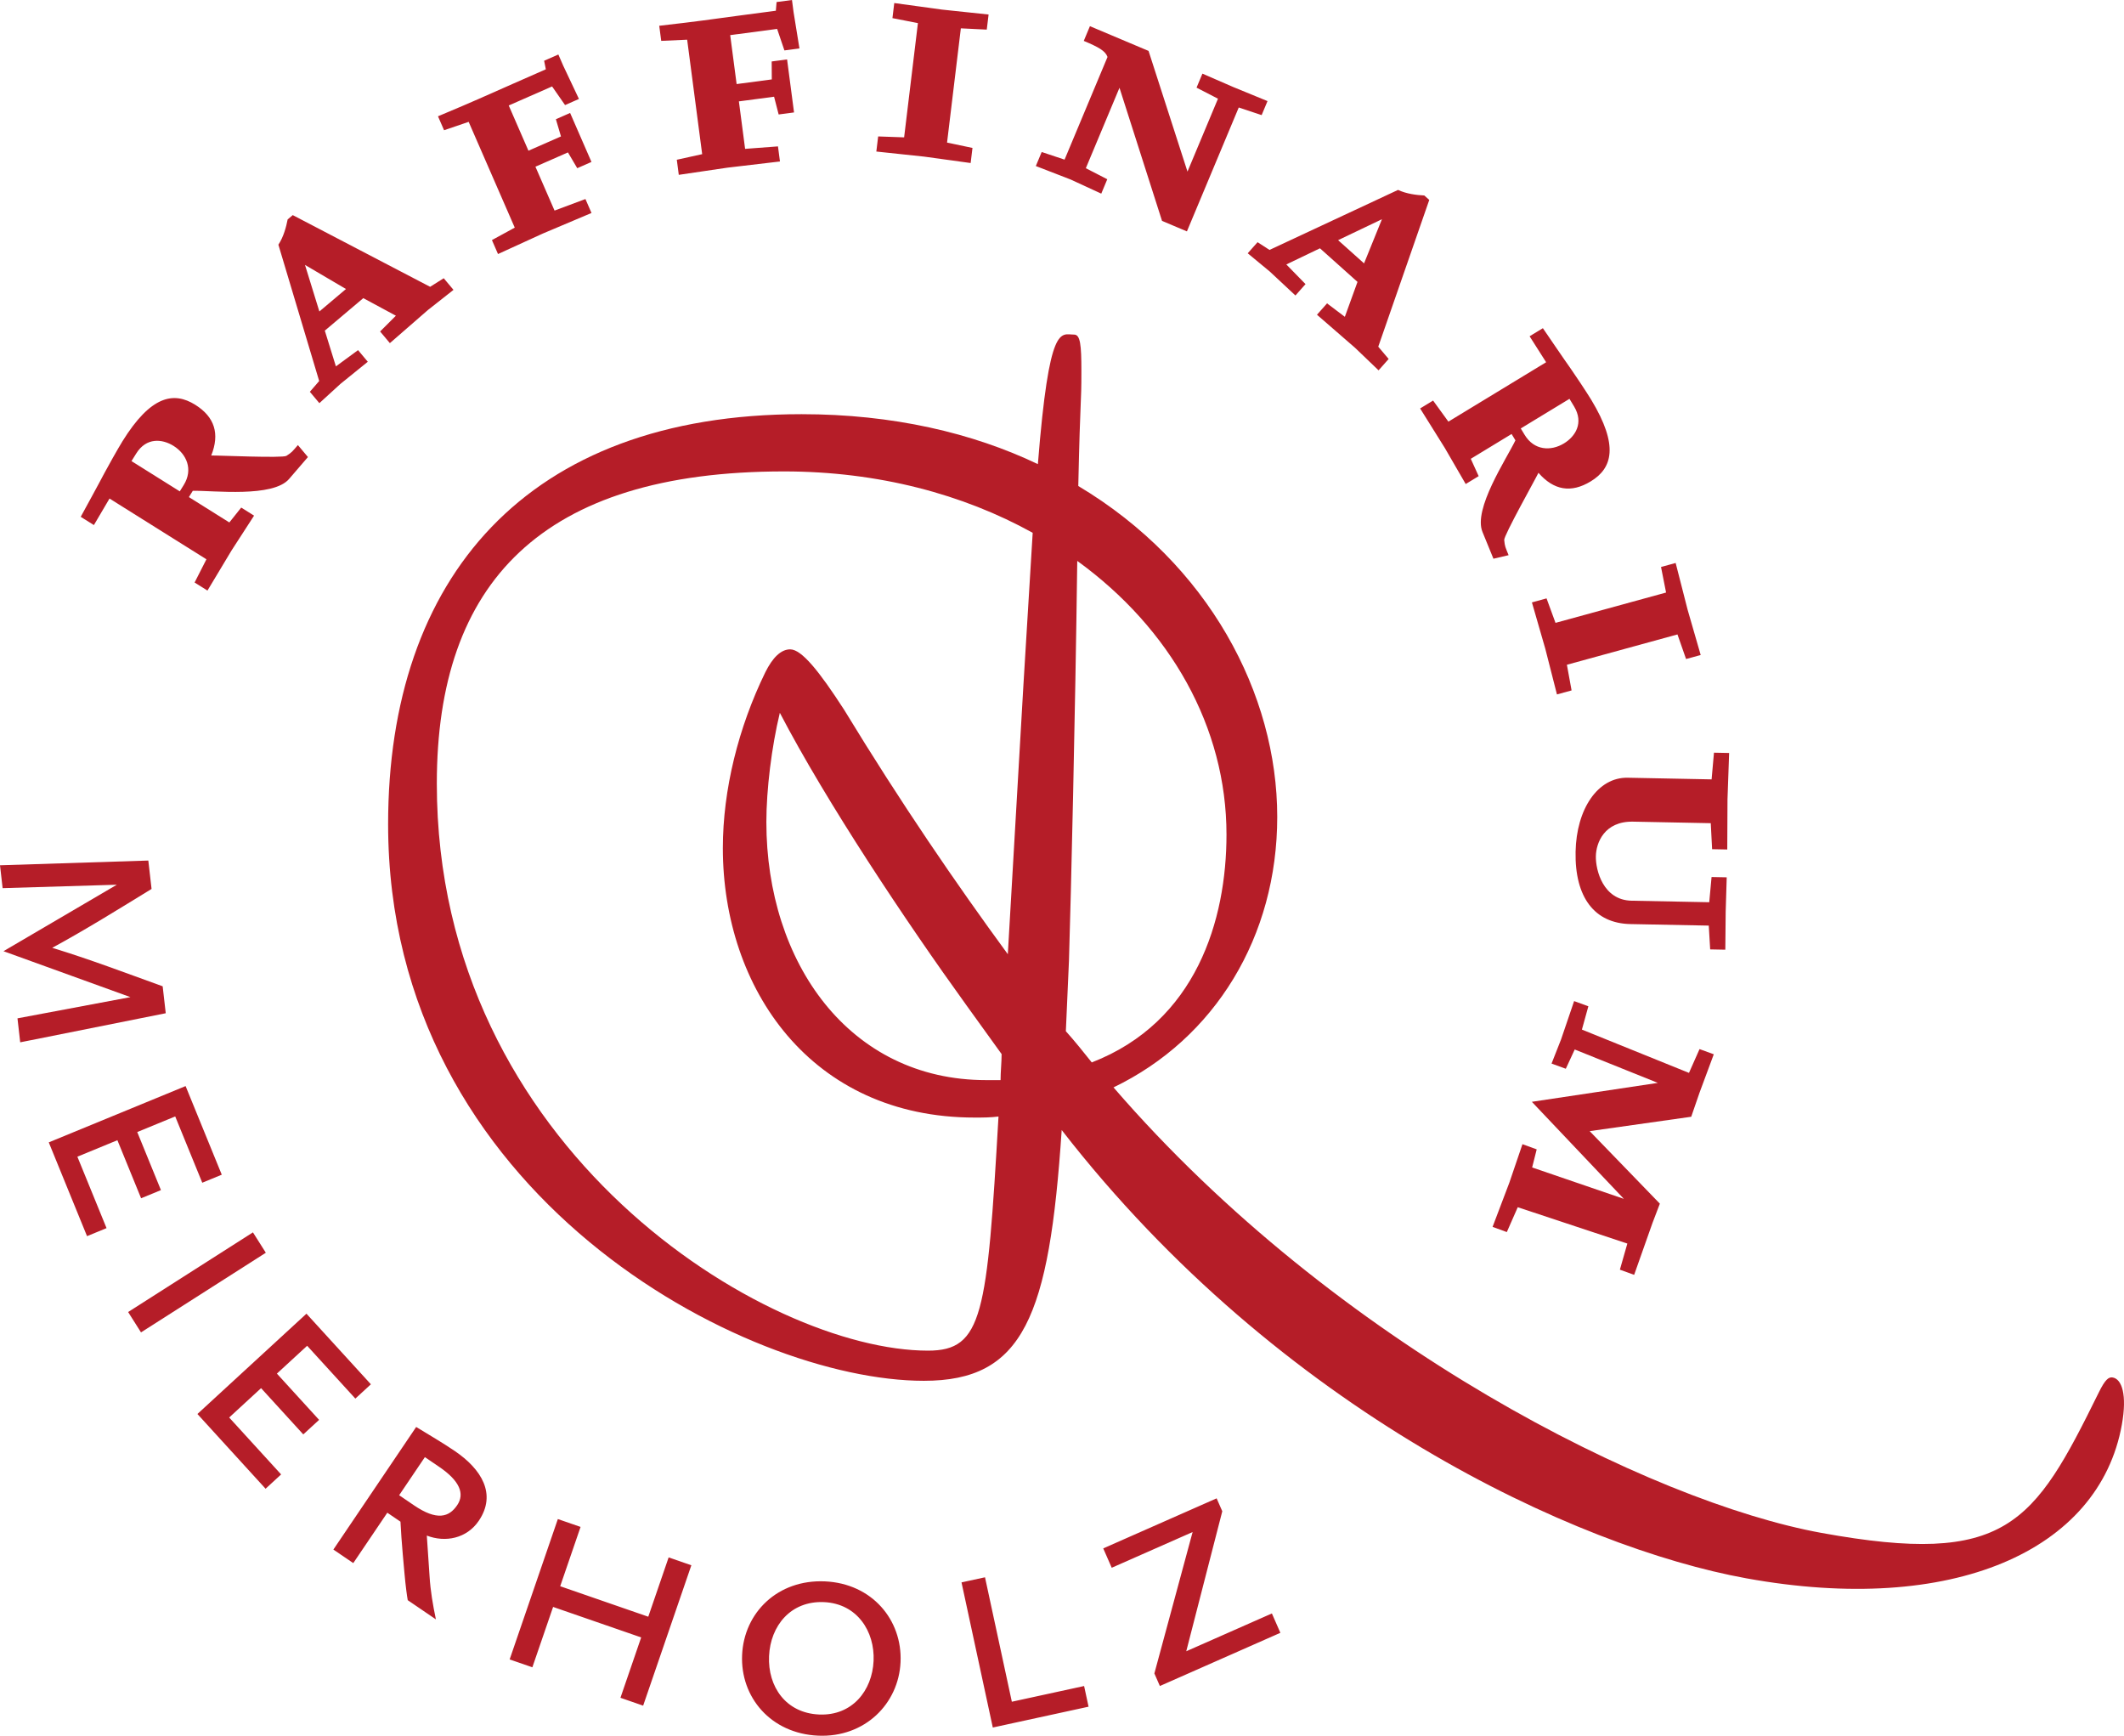 <svg enable-background="new 0 0 164 134" viewBox="0 0 164 134" xmlns="http://www.w3.org/2000/svg"><g fill="#b51d28"><path d="m163.135 106.344c-.309-.057-.582.134-1.086 1.163-5.027 10.208-7.12 13.429-21.397 10.837-13.119-2.381-37.464-14.471-54.675-34.396 7.842-3.775 12.642-11.647 12.642-20.885 0-9.479-5.28-19.52-15.362-25.544.16-7.31.24-6.064.24-8.876 0-2.008-.081-2.812-.56-2.812-1.04 0-1.921-1.005-2.8 10-5.042-2.409-11.202-3.856-18.243-3.856-21.284 0-31.927 12.692-31.927 31.649 0 28.677 27.605 42.975 41.368 42.975 7.681 0 9.681-4.9 10.641-19.359 16.864 21.719 39.745 32.226 52.865 34.608 15.897 2.885 27.234-2.097 28.992-11.858.419-2.324-.003-3.52-.698-3.646m-85.879-22.959h-1.12c-10.562 0-16.963-9.077-16.963-19.921 0-2.491.4-5.784 1.04-8.435 3.601 6.908 9.762 16.146 14.403 22.572l2.721 3.775c-.001.644-.081 1.367-.081 2.009m1.761-30.444-1.201 20.725c-4.001-5.462-8.241-11.647-12.642-18.877-1.92-2.972-3.28-4.659-4.161-4.659-.72 0-1.36.643-1.92 1.767-2.08 4.257-3.28 9.077-3.28 13.575 0 10.844 6.801 20.804 19.443 20.804.64 0 1.2 0 1.841-.08-.88 15.262-1.2 18.074-5.441 18.074-12.483 0-37.928-15.504-37.928-43.779 0-15.503 8.082-24.098 26.805-24.098 7.282 0 13.843 1.767 19.204 4.739zm3.28 26.669.241-5.462c.16-5.221.48-18.636.64-30.846 7.202 5.221 11.522 12.852 11.522 21.126 0 6.587-2.321 14.459-10.402 17.592-.64-.803-1.281-1.607-2.001-2.41"/><path d="m115.246 94.716 1.1.401.844-1.918 8.462 2.805-.576 2.016 1.101.4 1.413-3.997.572-1.499-5.418-5.599 7.84-1.11.645-1.869 1.097-2.954-1.1-.4-.815 1.837-8.267-3.343.498-1.8-1.1-.4-1.007 2.957-.735 1.866 1.1.4.689-1.487 6.417 2.579-9.727 1.46 7.103 7.492-7.081-2.424.352-1.396-1.1-.4-1.007 2.957zm16.801-21.422 1.17.023.028-2.923.08-2.664-1.17-.023-.18 1.946-5.994-.117c-2.198-.043-2.781-2.348-2.76-3.436.02-1.032.652-2.711 2.878-2.667l5.994.118.104 2.008 1.17.023.018-3.869.126-3.581-1.17-.023-.183 2.06-6.479-.127c-2.312-.045-3.959 2.417-4.023 5.712-.069 3.524 1.463 5.532 4.232 5.586l6.051.118zm-11.83-19.683 1.129-.31-.361-1.981 8.537-2.341.664 1.898 1.129-.31-1.01-3.496-.923-3.609-1.129.31.389 1.973-8.537 2.341-.692-1.89-1.129.31 1.033 3.579zm.54-19.379c-1.001.608-2.299.559-3.038-.666l-.296-.49 3.761-2.286.355.588c.769 1.275.098 2.32-.782 2.854m-4.274 8.628c-.257-.648-.282-.633-.338-1.168-.04-.344 2.425-4.723 2.643-5.191 1.185 1.357 2.523 1.583 4.037.662 1.685-1.024 2.173-2.761.044-6.292-.34-.564-1.374-2.113-1.576-2.392-.404-.559-2.162-3.142-2.162-3.142l-1.026.623 1.276 2.005-7.546 4.586-1.181-1.627-1.002.609 1.912 3.059 1.607 2.775 1.001-.608-.608-1.339 3.151-1.915.296.49c-.714 1.473-3.274 5.307-2.543 7.073l.845 2.066zm-11.16-22.527-2.004-1.792 3.385-1.617zm1.121 8.257.778-.877-.802-.948 3.938-11.331-.384-.343c-.588-.027-1.382-.123-2.026-.43l-9.924 4.634-.924-.597-.76.856 1.698 1.404 1.987 1.854.779-.878-1.483-1.518 2.597-1.246 2.899 2.593-.977 2.695-1.374-1.037-.778.877 2.937 2.55zm-9.029-19.703.453-1.083-2.642-1.084-2.384-1.036-.453 1.083 1.655.853-2.355 5.628-3.006-9.318-4.527-1.909-.475 1.136c1.132.477 1.662.763 1.834 1.24l-3.317 7.927-1.766-.589-.453 1.083 2.691 1.042 2.362 1.089.464-1.11-1.656-.853 2.598-6.209 3.286 10.276 1.921.811 4.002-9.565zm-22.468 3.699.141-1.166-1.963-.412 1.065-8.82 2.001.099.141-1.166-3.606-.381-3.677-.505-.141 1.165 1.967.384-1.065 8.82-2.005-.071-.141 1.166 3.691.392zm-13.219-8.846-.454-2.802-.123-.938-1.189.157-.056.672-2.745.363c-2.774.367-2.912.414-6.259.798l.153 1.165 2.003-.091 1.159 8.837-1.959.432.153 1.165 3.757-.554 4.055-.478-.153-1.165-2.538.191-.48-3.666 2.717-.359.353 1.37 1.188-.157-.537-4.092-1.189.157.009 1.386-2.716.359-.496-3.779 3.623-.479.563 1.66zm-17.026 3.899-1.212-2.565-.378-.866-1.098.482.132.661-2.536 1.115c-2.563 1.126-2.682 1.209-5.791 2.512l.469 1.076 1.899-.647 3.559 8.166-1.762.962.469 1.077 3.456-1.58 3.763-1.59-.469-1.076-2.385.891-1.476-3.387 2.511-1.103.718 1.218 1.098-.483-1.649-3.781-1.098.483.392 1.329-2.511 1.103-1.522-3.492 3.348-1.47 1.001 1.438zm-17.988 14.673-2.054 1.734-1.11-3.594zm8.301.067-.753-.899-1.05.662-10.608-5.535-.393.332c-.111.58-.319 1.355-.715 1.952l3.149 10.524-.72.832.735.877 1.627-1.487 2.112-1.709-.753-.899-1.709 1.256-.857-2.759 2.971-2.509 2.518 1.357-1.219 1.217.754.899 2.934-2.553zm-21.61 12.047c.993.622 1.535 1.807.779 3.022l-.302.486-3.729-2.337.363-.583c.785-1.265 2.017-1.135 2.889-.588m9.598-.065c-.46.523-.436.538-.886.83-.288.192-5.293-.04-5.807-.025.671-1.674.268-2.974-1.233-3.915-1.671-1.047-3.435-.7-5.612 2.801-.348.559-1.258 2.185-1.415 2.492-.314.614-1.817 3.355-1.817 3.355l1.017.637 1.206-2.048 7.483 4.69-.913 1.793.993.622 1.857-3.093 1.742-2.692-.993-.623-.916 1.149-3.124-1.958.302-.486c1.631-.025 6.194.538 7.435-.915l1.455-1.69z"/><path d="m98.861 126.055-.655-1.495-6.612 2.919 2.782-10.808-.437-.997-8.755 3.864.655 1.495 6.246-2.757-2.953 10.915.425.971zm-14.81 5.703-.344-1.596-5.58 1.213-2.072-9.607-1.814.394 2.416 11.204zm-16.599-3.54c-.101 2.29-1.646 4.258-4.213 4.143s-3.962-2.157-3.858-4.505 1.676-4.285 4.243-4.171c2.567.116 3.929 2.271 3.828 4.533m2.082.093c.145-3.264-2.217-6.066-5.838-6.228-3.651-.163-6.251 2.417-6.396 5.681s2.217 6.066 5.867 6.23c3.621.161 6.225-2.477 6.367-5.683m-19.875 3.367 3.722-10.838-1.754-.607-1.572 4.579-6.801-2.354 1.573-4.579-1.754-.607-3.722 10.837 1.754.607 1.601-4.66 6.801 2.354-1.601 4.66zm-14.357-15.479c-.625.925-1.554 1.228-3.349.005l-1.134-.772 1.987-2.941 1.111.756c1.582 1.077 1.978 2.074 1.385 2.952m-1.645 8.818c-.237-1.131-.418-2.189-.489-3.311l-.213-3.158c1.421.552 3.086.231 4.015-1.145 1.394-2.063.205-3.981-1.85-5.38-.968-.659-1.962-1.231-2.986-1.86l-6.393 9.464 1.536 1.045 2.628-3.89 1.016.692c.061 1.392.309 3.985.309 3.985.087.994.2 1.798.253 2.077zm-13.151-10.086 1.2-1.104-4.011-4.395 2.463-2.266 3.259 3.571 1.221-1.123-3.259-3.571 2.336-2.149 3.722 4.078 1.2-1.104-4.975-5.451-8.419 7.744zm-9.619-12.07 9.638-6.149-.995-1.572-9.637 6.149zm-4.167-7.429 1.506-.62-2.252-5.515 3.09-1.272 1.83 4.482 1.532-.63-1.83-4.482 2.932-1.206 2.089 5.118 1.506-.62-2.793-6.841-10.565 4.346zm-5.16-14.965 11.237-2.245-.237-2.079c-2.847-1.028-5.641-2.091-8.528-2.971 2.624-1.427 5.119-2.983 7.67-4.546l-.25-2.192-11.452.366.202 1.765 8.82-.265-8.753 5.132 9.801 3.546-8.721 1.638z"/></g></svg>